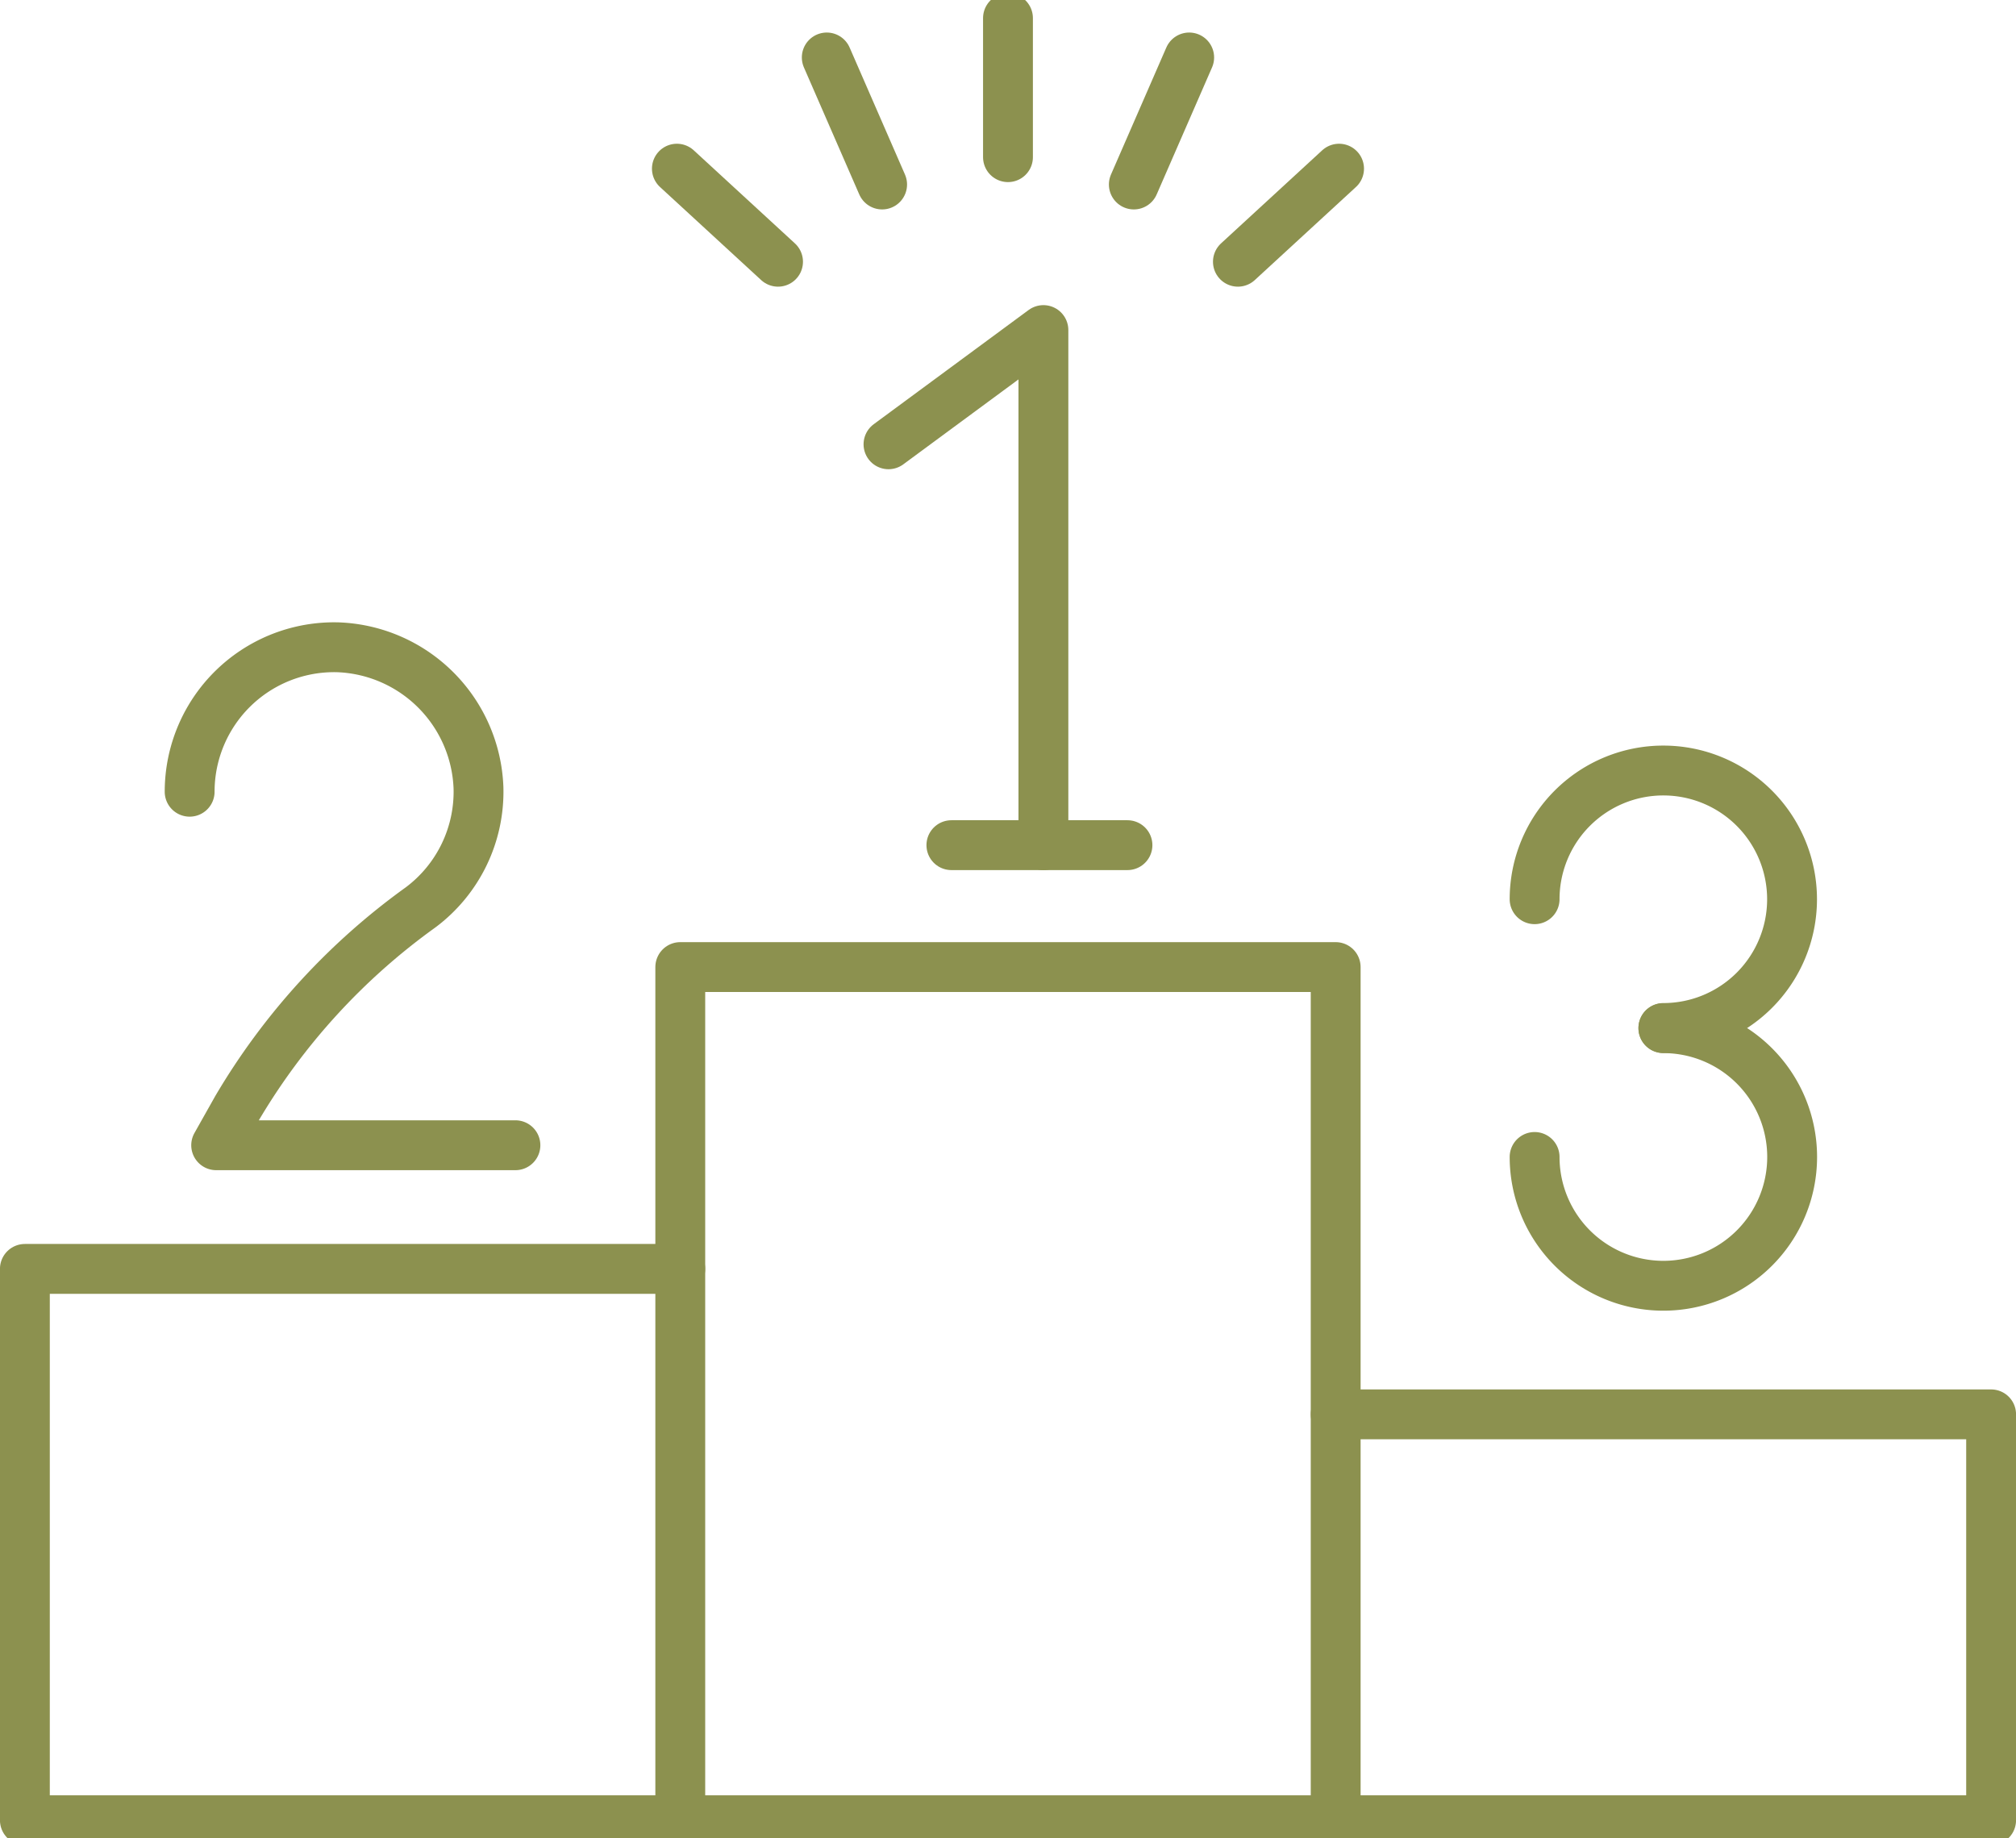 <svg preserveAspectRatio="xMidYMid slice" xmlns="http://www.w3.org/2000/svg" width="34px" height="31px" viewBox="0 0 42.787 39.301">
  <g id="Gruppe_4837" data-name="Gruppe 4837" transform="translate(-424.041 -768.573)">
    <rect id="Rechteck_1908" data-name="Rechteck 1908" width="13.91" height="18.105" transform="translate(438.479 789.24)" fill="none" stroke="#8c914f" stroke-linecap="round" stroke-linejoin="round" stroke-width="1.058"/>
    <path id="Pfad_2600" data-name="Pfad 2600" d="M452.389,798.732H466.3v8.613h-13.91" fill="none" stroke="#8c914f" stroke-linecap="round" stroke-linejoin="round" stroke-width="1.058"/>
    <path id="Pfad_2601" data-name="Pfad 2601" d="M438.479,807.345h-13.91v-11.7h13.91" fill="none" stroke="#8c914f" stroke-linecap="round" stroke-linejoin="round" stroke-width="1.058"/>
    <g id="Gruppe_4834" data-name="Gruppe 4834">
      <line id="Linie_573" data-name="Linie 573" y1="2.951" transform="translate(445.434 769.102)" fill="none" stroke="#8c914f" stroke-linecap="round" stroke-linejoin="round" stroke-width="1.058"/>
      <line id="Linie_574" data-name="Linie 574" x1="1.175" y1="2.696" transform="translate(441.588 769.937)" fill="none" stroke="#8c914f" stroke-linecap="round" stroke-linejoin="round" stroke-width="1.058"/>
      <line id="Linie_575" data-name="Linie 575" x1="2.147" y1="1.975" transform="translate(438.407 772.297)" fill="none" stroke="#8c914f" stroke-linecap="round" stroke-linejoin="round" stroke-width="1.058"/>
      <line id="Linie_576" data-name="Linie 576" y1="1.975" x2="2.147" transform="translate(450.314 772.297)" fill="none" stroke="#8c914f" stroke-linecap="round" stroke-linejoin="round" stroke-width="1.058"/>
      <line id="Linie_577" data-name="Linie 577" y1="2.696" x2="1.175" transform="translate(448.105 769.937)" fill="none" stroke="#8c914f" stroke-linecap="round" stroke-linejoin="round" stroke-width="1.058"/>
    </g>
    <g id="Gruppe_4835" data-name="Gruppe 4835">
      <path id="Pfad_2602" data-name="Pfad 2602" d="M456.611,787.8a2.732,2.732,0,1,1,2.733,2.733" fill="none" stroke="#8c914f" stroke-linecap="round" stroke-linejoin="round" stroke-width="1.058"/>
      <path id="Pfad_2603" data-name="Pfad 2603" d="M459.344,790.537a2.733,2.733,0,1,1-2.733,2.733" fill="none" stroke="#8c914f" stroke-linecap="round" stroke-linejoin="round" stroke-width="1.058"/>
    </g>
    <g id="Gruppe_4836" data-name="Gruppe 4836">
      <path id="Pfad_2604" data-name="Pfad 2604" d="M446.186,786.653V775.722l-3.288,2.424" fill="none" stroke="#8c914f" stroke-linecap="round" stroke-linejoin="round" stroke-width="1.058"/>
      <line id="Linie_578" data-name="Linie 578" x2="3.737" transform="translate(444.233 786.653)" fill="none" stroke="#8c914f" stroke-linecap="round" stroke-linejoin="round" stroke-width="1.058"/>
    </g>
    <path id="Pfad_2605" data-name="Pfad 2605" d="M428.066,785.519a3.066,3.066,0,0,1,3.152-3.065,3.1,3.1,0,0,1,2.978,2.978,3.064,3.064,0,0,1-1.228,2.541,14.009,14.009,0,0,0-3.9,4.268l-.439.78h6.351" fill="none" stroke="#8c914f" stroke-linecap="round" stroke-linejoin="round" stroke-width="1.058"/>
  </g>
</svg>

